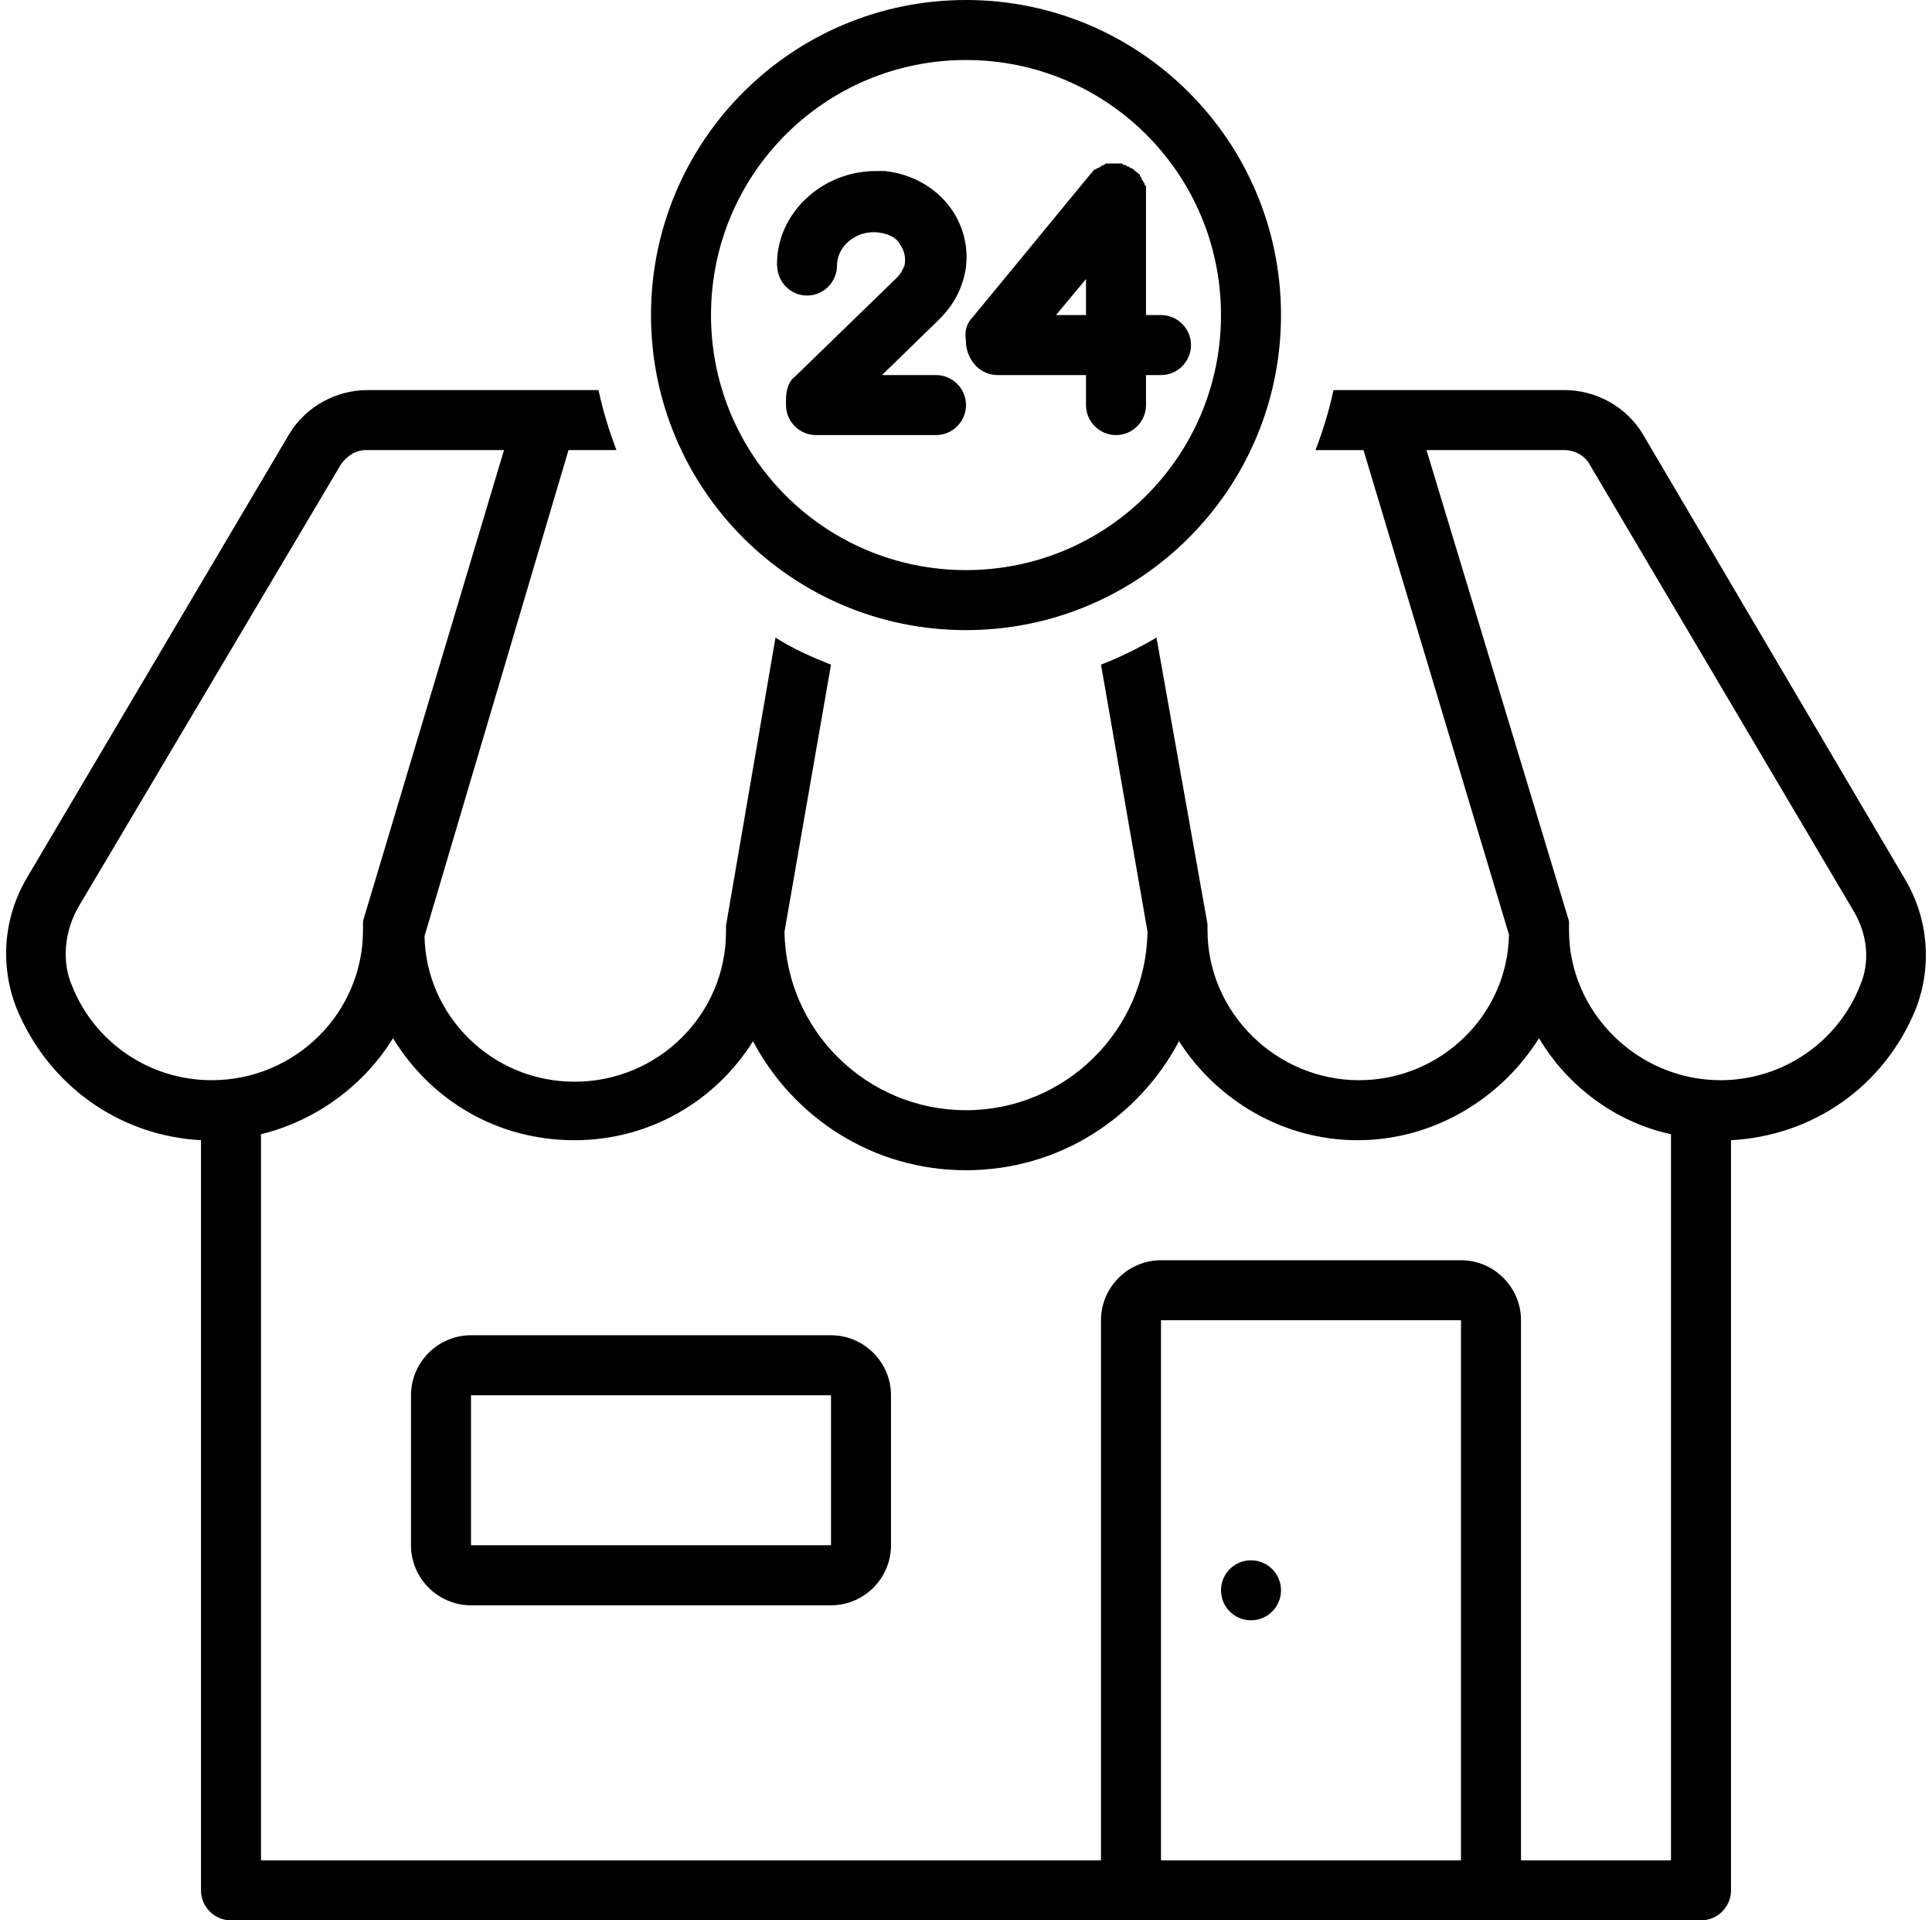 <?xml version="1.0" encoding="UTF-8"?>
<!DOCTYPE svg PUBLIC '-//W3C//DTD SVG 1.0//EN'
          'http://www.w3.org/TR/2001/REC-SVG-20010904/DTD/svg10.dtd'>
<svg height="128.0" preserveAspectRatio="xMidYMid meet" version="1.0" viewBox="-0.4 0.0 128.8 128.0" width="128.8" xmlns="http://www.w3.org/2000/svg" xmlns:xlink="http://www.w3.org/1999/xlink" zoomAndPan="magnify"
><g id="change1_1"
  ><path d="M109.1,28.9c-1.1-1.8-3.1-2.9-5.2-2.9H88.5c-0.3,1.4-0.7,2.7-1.2,4h3.2l9.7,32.3c-0.1,5.4-4.6,9.7-10,9.7 c-5.5,0-10.1-4.5-10.1-10c0-0.1,0-0.1,0-0.2c0-0.1,0-0.1,0-0.2l-3.4-19.1c-1.2,0.7-2.4,1.3-3.7,1.8l3.1,17.8C76,68.7,70.6,74,64,74 c-6.6,0-12-5.3-12.1-11.9L55,44.3c-1.3-0.5-2.6-1.1-3.7-1.8L48,61.7c0,0.1,0,0.1,0,0.2c0,0.1,0,0.1,0,0.2c0,5.5-4.5,10-10.1,10 c-5.5,0-9.9-4.4-10-9.7L37.5,30h3.2c-0.5-1.3-0.9-2.6-1.2-4H24.1c-2.1,0-4.1,1.1-5.2,2.9L1.4,58.5c-1.6,2.7-1.8,5.9-0.7,8.7 C2.8,72.3,7.5,75.7,13,76v50c0,1.1,0.9,2,2,2h60h24h14c1.1,0,2-0.9,2-2V76c5.5-0.3,10.2-3.6,12.3-8.7c1.1-2.8,0.9-6-0.7-8.7 L109.1,28.9z M4.4,65.7c-0.7-1.6-0.5-3.6,0.4-5.2L22.3,31c0.4-0.6,1-1,1.7-1h9.2l-9.4,31.4c0,0,0,0.1,0,0.1c0,0.1,0,0.1,0,0.2 c0,0.1,0,0.1,0,0.2c0,0,0,0.1,0,0.1c0,5.5-4.5,10-10.1,10C9.6,72,5.9,69.5,4.4,65.7z M77,124V88h20v36H77z M101,124V88 c0-2.2-1.8-4-4-4H77c-2.2,0-4,1.8-4,4v36H17V75.6c3.7-0.9,6.9-3.3,8.8-6.4c2.5,4.1,6.9,6.8,12.1,6.8c5,0,9.4-2.6,11.9-6.6 C52.5,74.5,57.8,78,64,78s11.5-3.5,14.2-8.6c2.5,3.9,6.9,6.6,11.9,6.6c5.1,0,9.6-2.8,12.1-6.8c1.9,3.2,5.1,5.6,8.8,6.4V124H101z M123.6,65.7c-1.5,3.8-5.2,6.3-9.3,6.3c-5.5,0-10.1-4.5-10.1-10c0,0,0-0.1,0-0.1c0-0.1,0-0.1,0-0.2c0-0.1,0-0.1,0-0.2 c0,0,0-0.1,0-0.1L94.7,30h9.2c0.7,0,1.4,0.4,1.7,1l17.5,29.6C124.1,62.2,124.3,64.1,123.6,65.7z"
  /></g
  ><g id="change1_2"
  ><path d="M55,89H31c-2.2,0-4,1.8-4,4v10c0,2.2,1.8,4,4,4h24c2.2,0,4-1.8,4-4V93C59,90.8,57.2,89,55,89z M31,103V93h24l0,10H31z"
  /></g
  ><g id="change1_3"
  ><path d="M64,42c11.6,0,21-9.4,21-21S75.6,0,64,0S43,9.4,43,21S52.4,42,64,42z M64,4c9.4,0,17,7.6,17,17s-7.6,17-17,17s-17-7.6-17-17 S54.6,4,64,4z"
  /></g
  ><g id="change1_4"
  ><path d="M53.4,19.7c1.1,0,2-0.9,2-2c0-1.3,1.3-2.4,2.8-2.2c0.8,0.1,1.3,0.5,1.4,0.8c0.3,0.4,0.4,0.9,0.3,1.4 c-0.1,0.2-0.2,0.5-0.5,0.8l-6.8,6.6c-0.5,0.4-0.6,1-0.6,1.6c0,0.1,0,0.2,0,0.3c0,1.1,0.9,2,2,2h8c1.1,0,2-0.9,2-2s-0.9-2-2-2h-3.6 l3.8-3.7c0.8-0.8,1.3-1.6,1.6-2.6c0.5-1.6,0.2-3.4-0.8-4.8c-1-1.4-2.6-2.3-4.4-2.5c-0.2,0-0.4,0-0.6,0c-3.6,0-6.6,2.8-6.6,6.2 C51.4,18.8,52.3,19.7,53.4,19.7z"
  /></g
  ><g id="change1_5"
  ><path d="M66.1,25H72v2c0,1.1,0.9,2,2,2s2-0.9,2-2v-2h1c1.1,0,2-0.9,2-2s-0.9-2-2-2h-1v-8c0,0,0-0.1,0-0.1c0-0.1,0-0.1,0-0.2 c0-0.1,0-0.1,0-0.2c0-0.1,0-0.1-0.1-0.2c0-0.1,0-0.1-0.1-0.2c0-0.1-0.1-0.1-0.1-0.2c0-0.1-0.1-0.1-0.1-0.2c0-0.1-0.1-0.1-0.1-0.1 c0-0.1-0.1-0.1-0.1-0.1c0,0,0,0-0.1-0.1c0,0-0.1,0-0.1-0.1c-0.1,0-0.1-0.1-0.2-0.1c-0.1,0-0.1-0.1-0.2-0.1c-0.1,0-0.1-0.1-0.2-0.1 c-0.1,0-0.1,0-0.2-0.1c-0.1,0-0.1,0-0.2,0c-0.1,0-0.1,0-0.2,0c0,0-0.1,0-0.1,0c0,0-0.1,0-0.1,0c-0.1,0-0.1,0-0.2,0 c-0.1,0-0.1,0-0.2,0c-0.1,0-0.1,0-0.2,0.1c-0.1,0-0.1,0-0.2,0.1c-0.1,0-0.1,0.1-0.2,0.1c-0.1,0-0.1,0.1-0.2,0.1 c-0.1,0-0.1,0.1-0.1,0.1c-0.1,0-0.1,0.1-0.1,0.1c0,0,0,0-0.1,0.1l-7.9,9.6c-0.4,0.4-0.5,1-0.4,1.5c0,0.1,0,0.1,0,0.2 C64.1,24.1,65,25,66.1,25z M70,21l2-2.4V21H70z"
  /></g
  ><g id="change1_6"
  ><circle cx="83" cy="106" r="2"
  /></g
></svg
>
